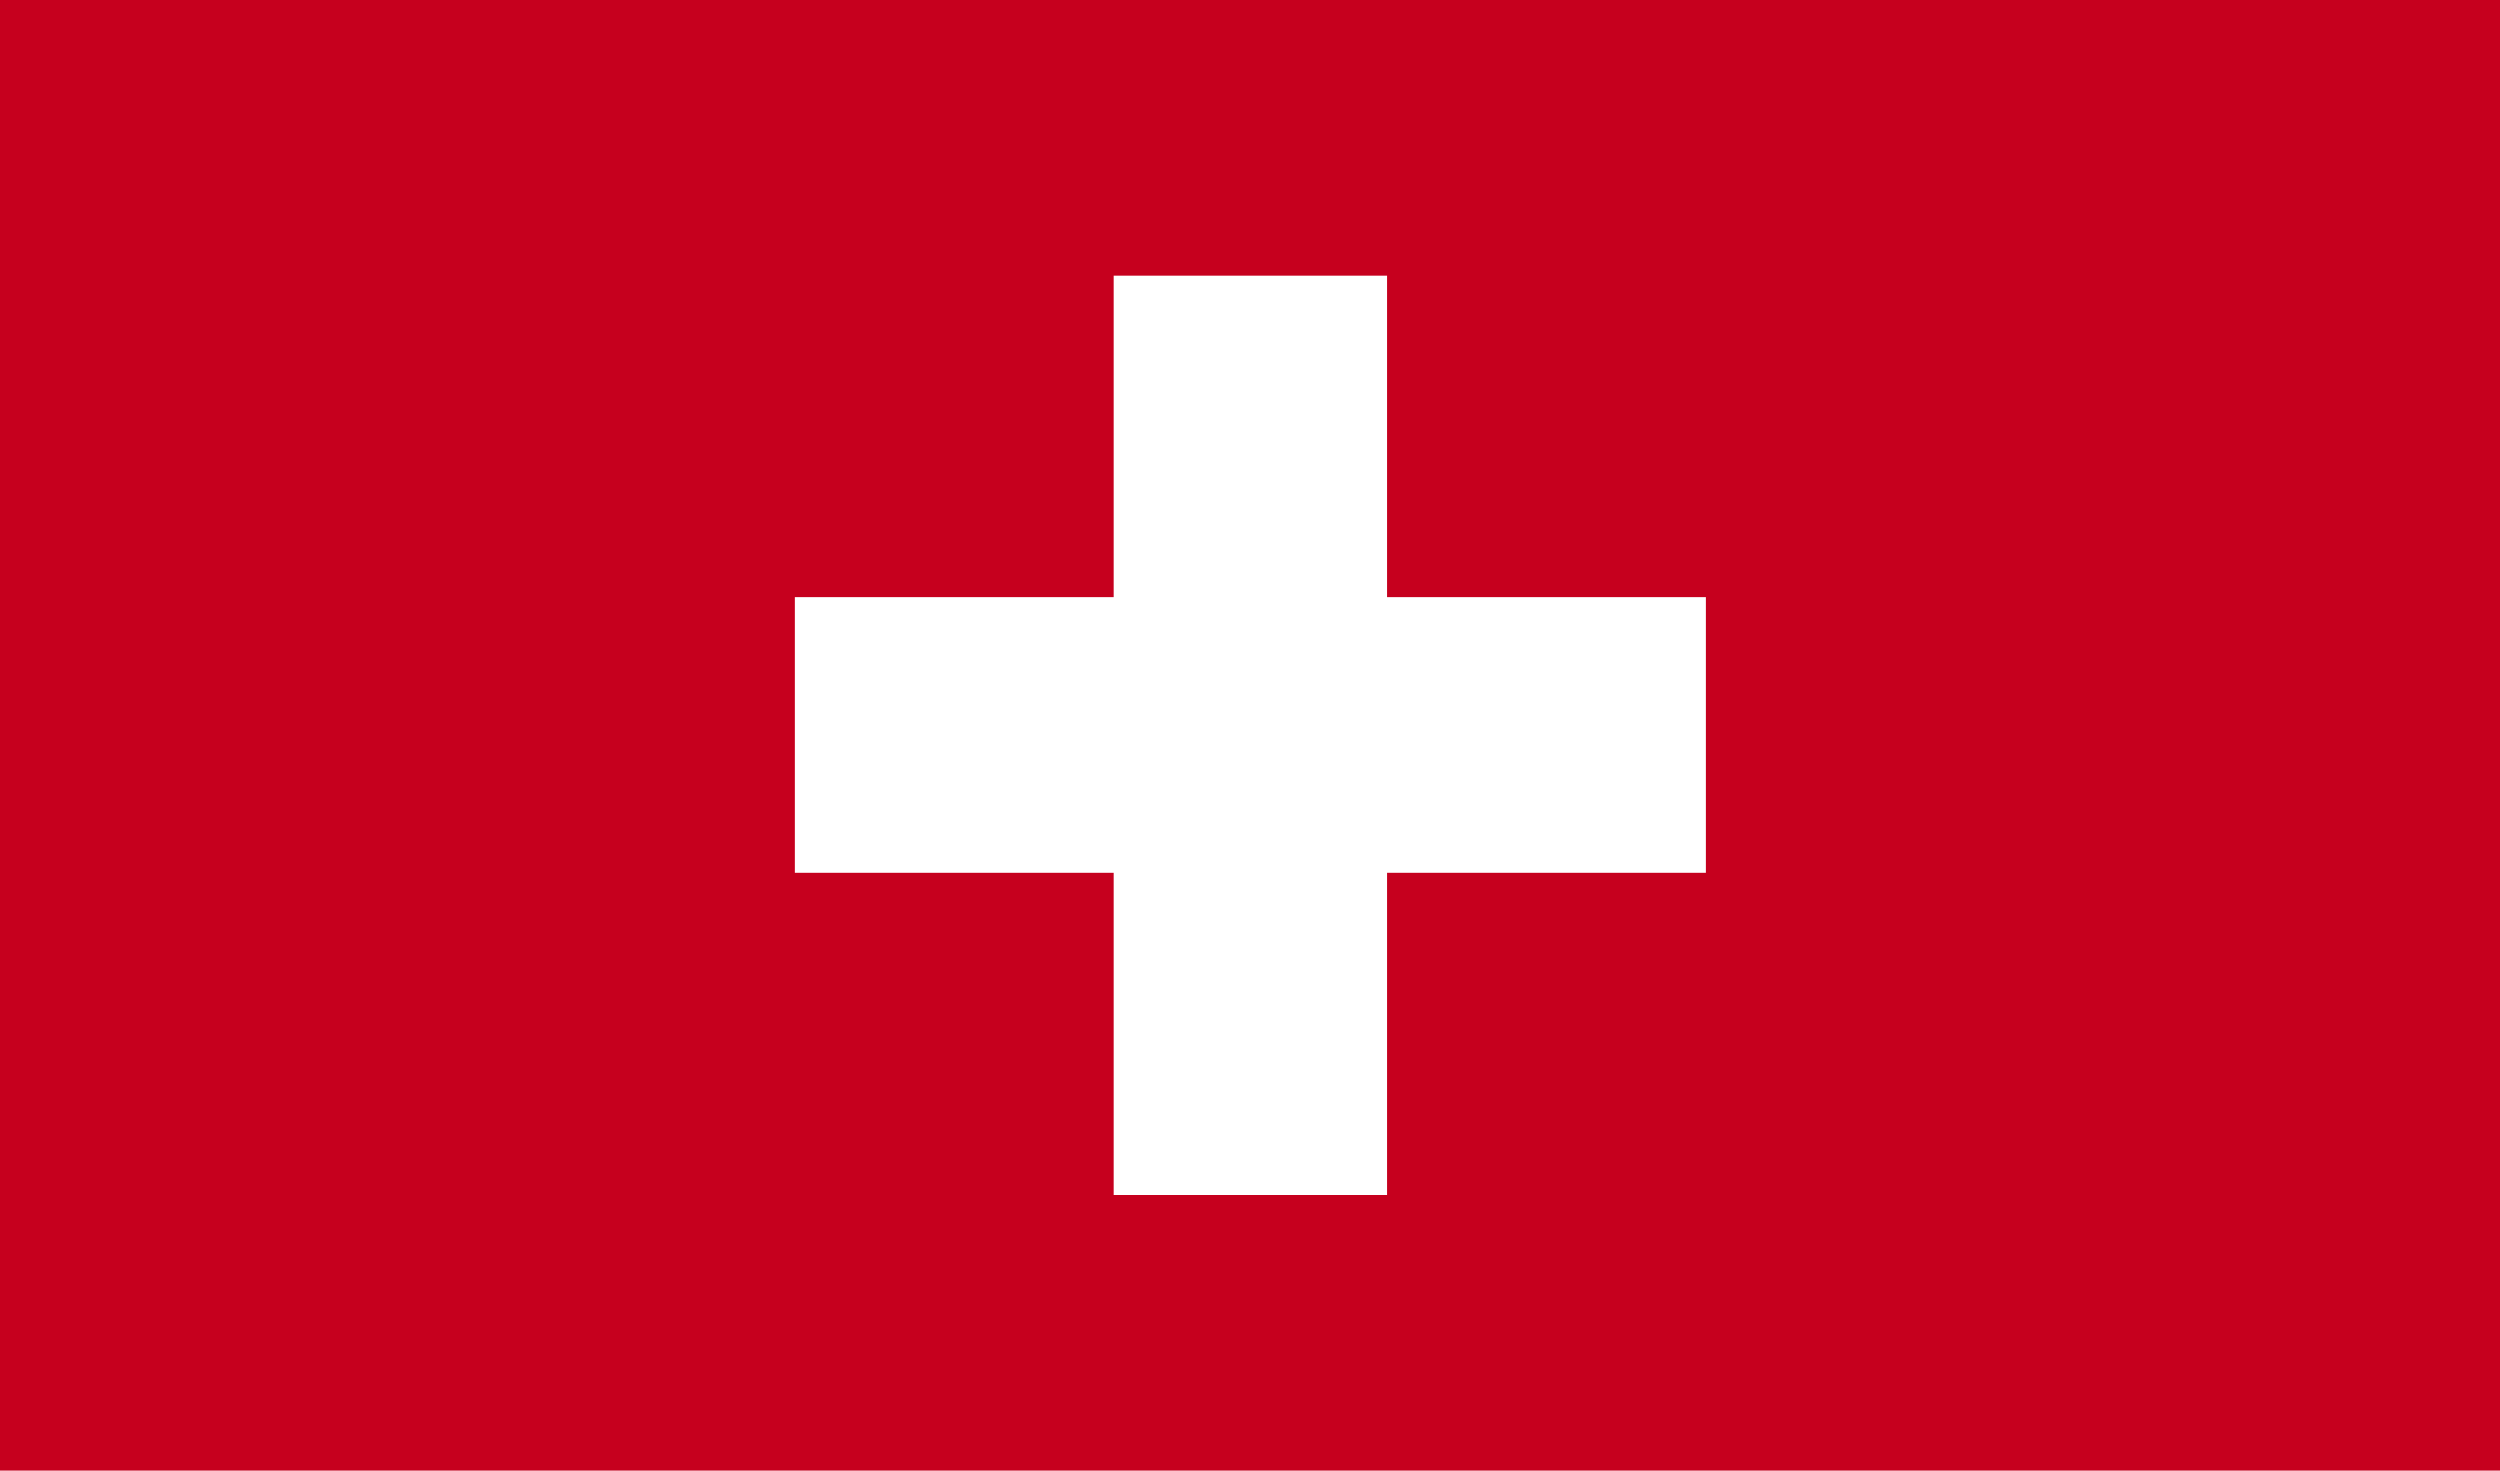 <svg xmlns="http://www.w3.org/2000/svg" width="34" height="20" fill="none" xmlns:v="https://vecta.io/nano"><path d="M34 0H0V20H34V0Z" fill="#c6001e"/><path d="M10.81 8.121h4.336V3.749h3.718v4.372H23.2v3.749h-4.336v4.382h-3.718v-4.382H10.81V8.121z" fill="#fff"/></svg>